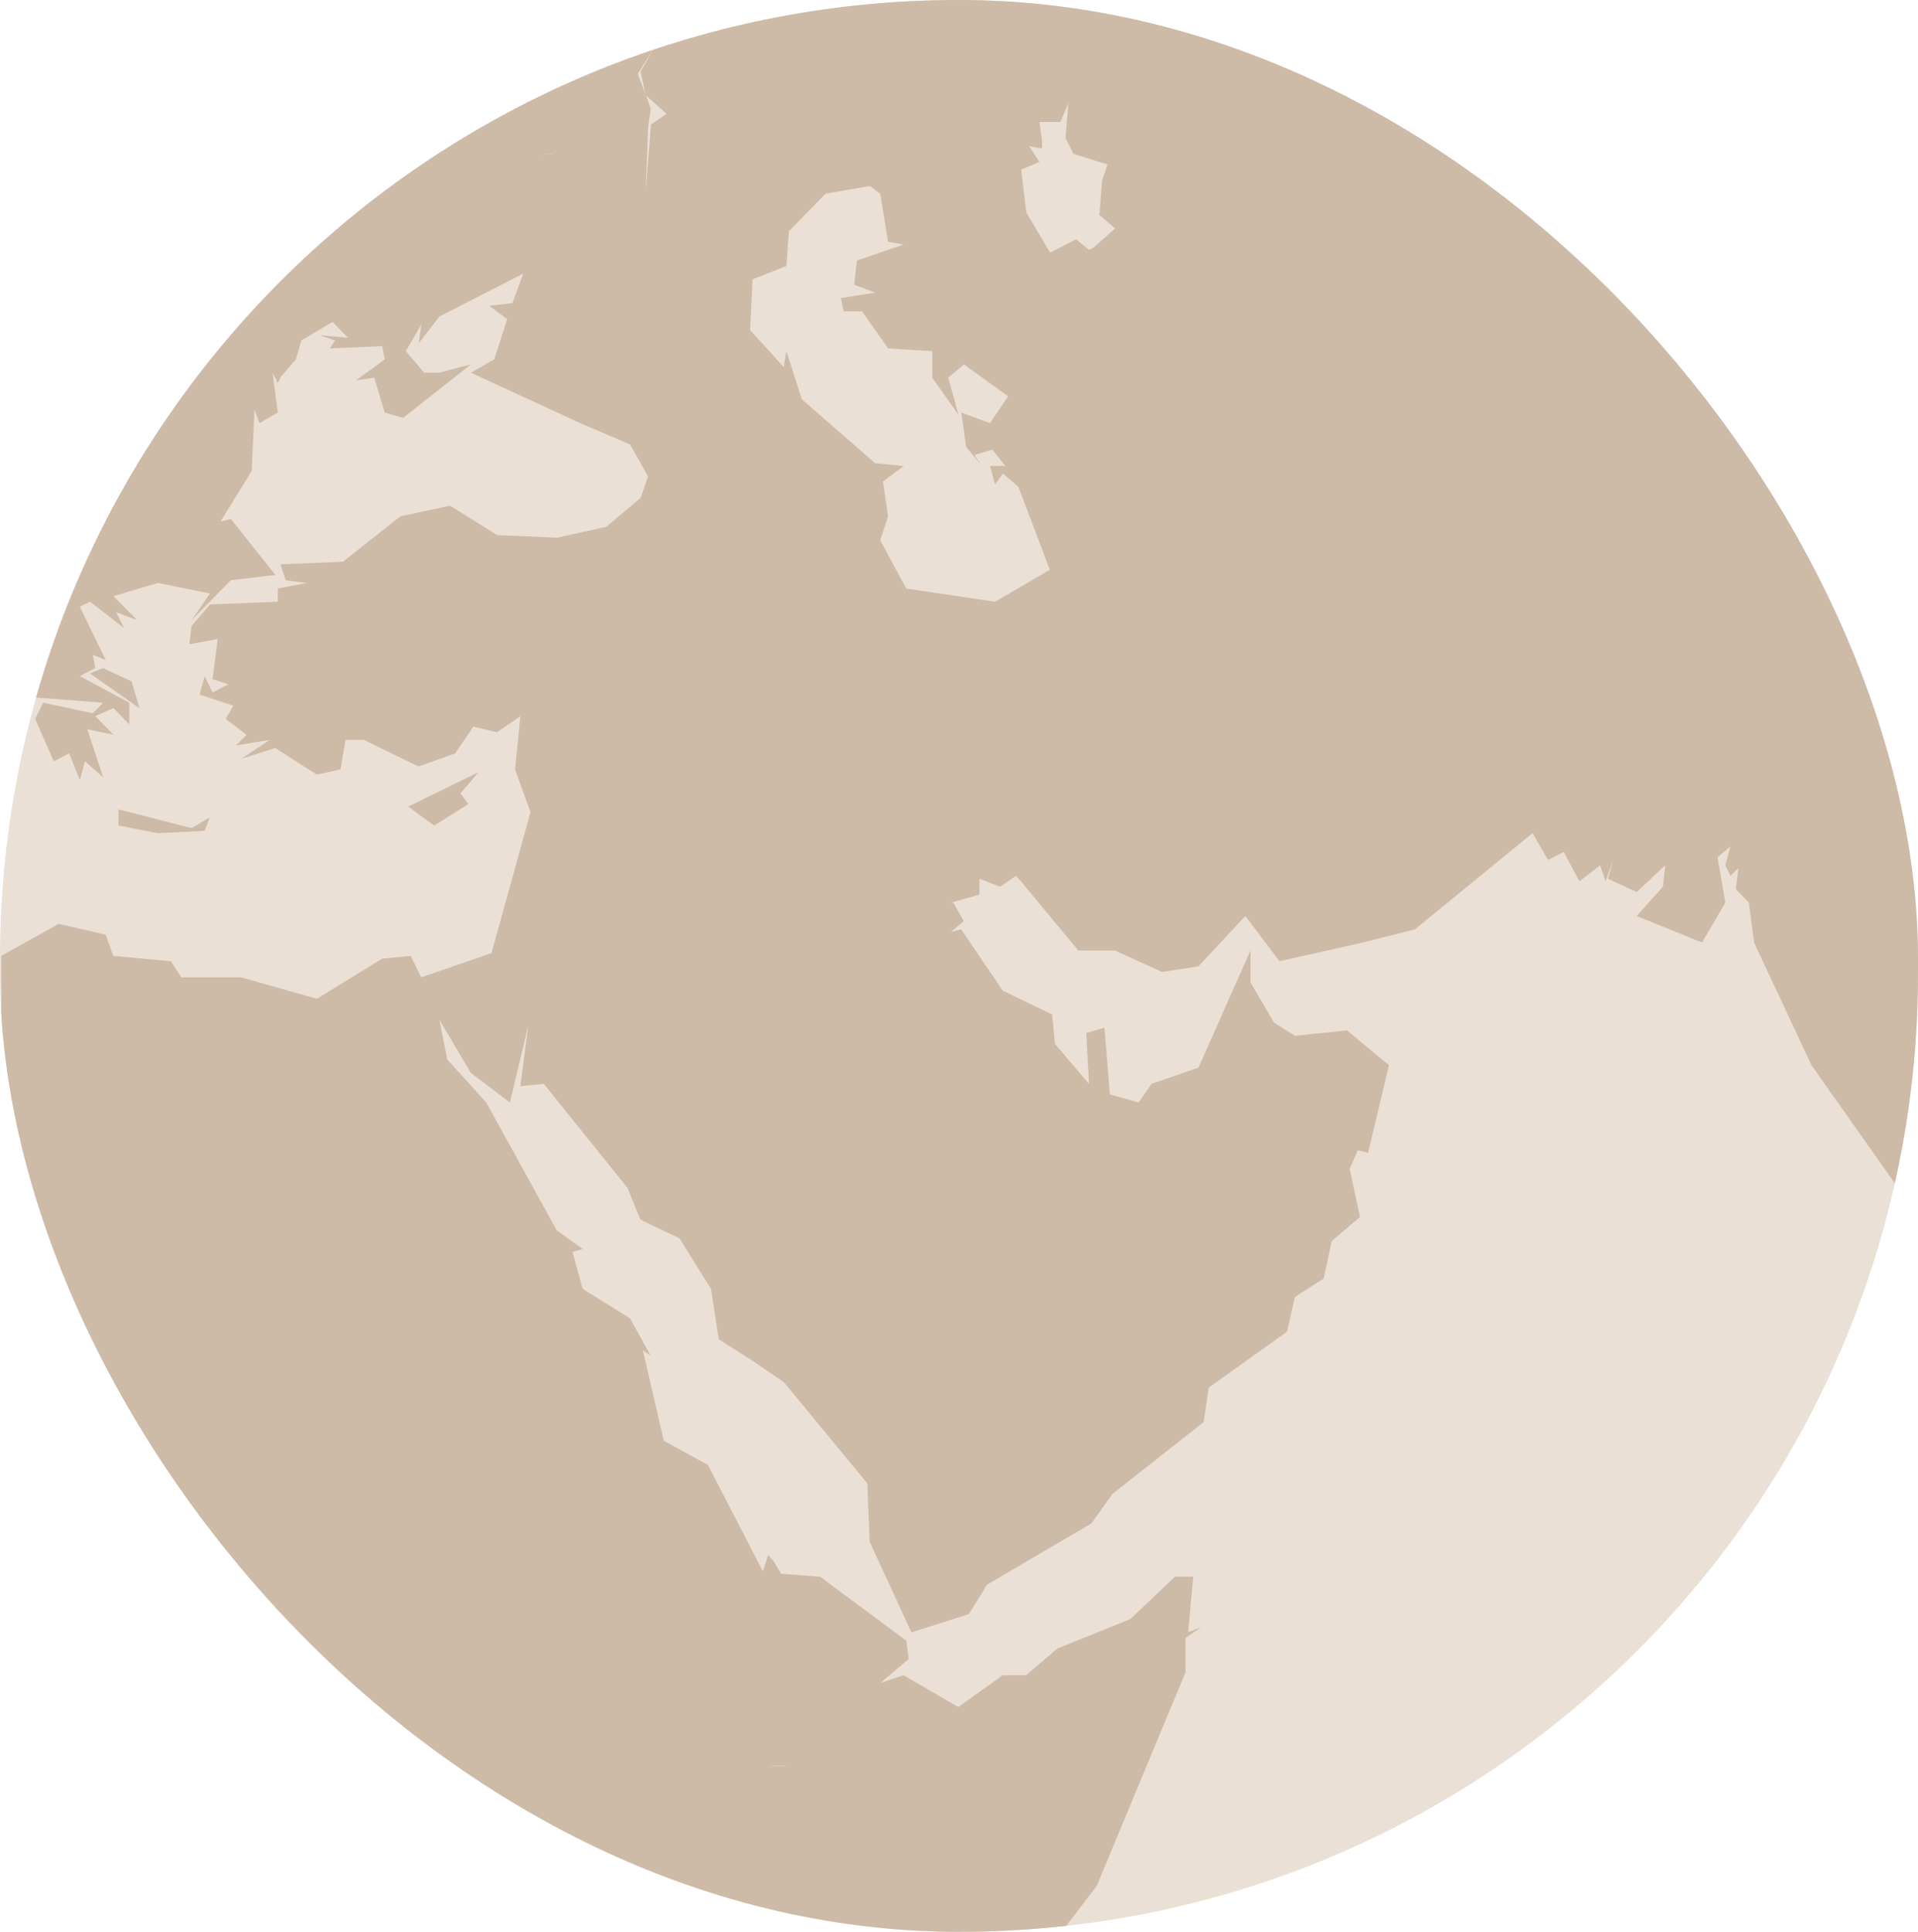 <svg width="141" height="142" viewBox="0 0 141 142" fill="none" xmlns="http://www.w3.org/2000/svg">
<g clip-path="url(#clip0_2621_7948)">
<rect width="187" height="204" fill="#EBE0D5"/>
<path d="M-0.845 -117.75L-9.301 -116.981L-10.64 -116.785H-9.1L-13.713 -115.594L-15.625 -115.413L-14.472 -115.594H-16.19L-14.092 -115.805L-12.757 -116.001L-12.355 -116.393L-13.716 -116.186L-12.76 -116.585L-15.632 -116.001H-16.015L-15.815 -115.805H-17.358L-17.935 -115.594H-16.607L-17.73 -115.213V-115.413L-18.117 -115.213H-18.508L-19.851 -115.028L-19.27 -115.213L-20.427 -115.028H-20.811L-22.354 -114.825H-23.493L-27.529 -114.052L-29.448 -113.852L-29.824 -113.634L-30.207 -113.453H-30.408L-30.207 -113.634L-36.155 -112.865L-36.914 -112.469L-36.1 -112.621L-35.955 -112.469H-36.914H-37.111L-38.458 -112.262L-36.732 -112.07H-38.655L-39.79 -111.881L-39.998 -111.674V-111.881L-41.535 -111.489L-41.125 -111.674L-42.282 -111.282L-41.709 -111.674L-45.924 -110.698L-46.702 -110.306H-47.661L-48.625 -110.124L-49.004 -109.932H-49.209L-50.161 -109.544L-49.376 -109.932H-49.581L-51.296 -109.333L-50.727 -109.725L-52.635 -109.148L-52.836 -108.963L-53.215 -108.752L-54.372 -108.364L-53.037 -108.963L-55.708 -108.175L-56.299 -107.961L-57.047 -107.584L-56.868 -107.761L-57.627 -107.584L-58.349 -107.34L-59.547 -106.781L-58.78 -107.195L-60.495 -106.404L-60.12 -106.611L-60.871 -106.404L-62.035 -106.004L-62.214 -105.808L-62.988 -105.612H-62.791L-63.17 -105.42L-64.133 -105.032L-63.959 -105.25H-64.133L-65.29 -104.64L-66.831 -103.852H-67.206L-67.589 -103.664L-67.794 -103.475L-68.929 -102.883H-69.323L-70.078 -102.48L-70.286 -102.306L-71.045 -101.899L-71.819 -101.511H-72.198L-72.782 -101.311L-74.706 -100.335L-75.252 -100.132L-77.953 -98.775L-78.507 -98.575L-80.438 -97.595L-80.84 -97.207L-82.347 -96.43L-82.927 -96.226L-83.716 -95.834L-84.088 -95.45L-86 -94.474L-86.39 -94.067L-87.543 -93.504L-87.919 -93.072L-88.507 -92.905L-89.641 -92.321L-90.021 -91.922L-90.795 -91.53L-91.174 -91.123L-92.331 -90.55L-92.714 -90.139L-93.082 -89.965L-96.17 -87.791L-99.228 -85.835L-106.512 -80.176L-106.59 -80.128L-106.891 -79.973L-107.092 -79.781L-107.471 -79.573L-107.847 -79.189L-108.234 -78.974L-108.431 -78.593L-108.487 -78.575L-108.807 -78.383H-108.695L-109.387 -77.806L-111.887 -75.642L-112.467 -75.265L-112.847 -75.05L-113.609 -74.285L-114.182 -73.893L-115.719 -72.332L-116.31 -71.933L-118.981 -69.181L-119.561 -68.8L-120.138 -68.201L-120.32 -68.005L-121.232 -67.048L-121.276 -67.033L-122.054 -66.249L-122.076 -66.193L-122.79 -65.483L-122.809 -65.476L-123.583 -64.666L-124.312 -63.915L-124.349 -63.9L-124.539 -63.686L-124.929 -63.312L-125.108 -62.92L-127.221 -60.761L-127.407 -60.576L-127.604 -60.18L-127.98 -59.777L-128.021 -59.751L-128.355 -59.599L-128.556 -59.207L-129.163 -58.605L-129.181 -58.568L-129.315 -58.408L-129.512 -58.02L-130.487 -57.04L-130.677 -56.648L-131.436 -55.864L-131.633 -55.48L-132.395 -54.692L-132.596 -54.322L-133.351 -53.516L-133.549 -53.131L-134.315 -52.34L-134.508 -51.955L-134.891 -51.556L-135.07 -51.178L-135.475 -50.779L-135.65 -50.387H-135.851L-136.026 -49.973L-136.428 -49.603L-136.614 -49.211L-136.986 -48.815L-137.384 -48.02L-137.771 -47.651L-137.942 -47.251L-138.344 -46.859L-138.526 -46.474L-138.905 -46.064L-139.307 -45.298L-139.683 -44.899L-139.91 -44.452L-140.062 -44.111L-140.125 -44.045L-141.599 -41.36L-141.022 -41.97L-141.785 -40.99L-142.19 -40.202L-142.365 -40.014L-142.949 -38.834L-142.744 -39.037L-143.533 -37.455L-144.106 -36.689L-144.478 -35.883L-144.664 -35.28L-144.857 -35.102L-145.24 -34.318L-145.441 -33.926L-147.532 -30.221L-148.905 -28.427V-28.043L-149.463 -27.462L-150.411 -25.901L-150.612 -25.317L-152.148 -22.762L-152.907 -20.813L-153.491 -20.014L-153.692 -19.23L-153.875 -18.849L-151.773 -21.985L-146.773 -30.224L-144.664 -33.154L-143.529 -33.749H-142.945L-141.785 -33.93L-140.825 -32.351L-140.449 -33.534L-140.066 -33.324L-139.493 -34.529L-140.066 -32.943H-139.687L-139.102 -33.749L-139.489 -33.534L-138.905 -34.13V-35.106L-138.344 -34.906L-138.905 -33.93L-138.065 -34.929L-137.384 -35.883L-136.428 -37.835L-136.811 -36.685L-136.573 -37.081L-136.026 -37.451L-135.81 -37.798L-135.475 -38.039L-135.275 -38.423L-134.319 -40.38L-133.742 -40.776L-135.275 -38.423L-133.742 -40.006L-132.786 -40.983L-132.399 -40.38L-133.742 -40.006L-135.479 -37.244L-136.993 -36.079L-134.705 -37.244L-132.206 -40.376L-133.746 -38.035L-132.403 -38.42L-130.859 -40.003H-129.907L-129.524 -37.654L-128.765 -38.416L-129.326 -37.443L-129.152 -36.264L-128.192 -37.044L-128.951 -36.852L-127.615 -39.023L-124.74 -40.372V-39.799L-123.981 -40.372L-124.353 -39.396L-122.813 -40.191L-123.586 -39.603L-123.014 -39.396L-123.404 -38.63L-122.437 -38.031L-121.481 -39.193L-121.864 -37.824L-119.565 -36.674L-120.893 -36.471L-120.521 -34.514L-121.481 -34.699L-120.893 -35.868L-122.813 -36.467L-124.353 -35.088L-124.937 -33.516L-122.437 -34.304L-122.615 -33.139L-122.057 -33.734L-120.324 -31.556L-119.948 -31.352L-118.988 -33.734L-119.744 -35.091L-118.788 -38.028L-117.076 -39.392L-117.27 -40.188L-115.533 -40.764L-116.109 -41.556L-115.533 -42.329L-115.354 -43.534L-115.157 -41.744L-113.985 -41.345L-112.65 -42.931V-44.884L-113.985 -46.264L-118.226 -46.844L-116.105 -47.029L-114.949 -47.843L-112.471 -46.46L-110.938 -46.844L-110.15 -47.029L-108.818 -39.603H-108.636L-105.935 -40.003L-104.975 -38.42L-102.885 -38.22L-102.308 -39.607L-101.921 -38.823L-102.103 -40.195L-101.724 -39.196L-101.345 -40.195L-100.005 -40.772L-99.232 -42.155L-100.392 -42.543L-99.042 -43.131L-98.848 -44.684L-101.147 -45.494L-102.103 -45.872L-100.965 -45.494L-100.764 -45.683L-100.396 -45.872L-100.191 -46.056L-99.805 -46.271L-99.607 -46.648L-99.235 -46.852L-99.046 -47.037L-98.648 -47.244L-98.469 -47.447L-98.101 -47.639L-97.892 -47.846L-97.513 -48.009L-97.305 -48.216L-96.929 -48.42L-97.892 -48.608L-95.776 -49.588H-96.352L-95.776 -49.958V-51.349H-95.017V-51.94L-94.82 -51.748L-94.641 -52.521L-94.258 -52.151L-93.867 -53.331L-94.061 -52.329L-92.722 -52.724L-92.145 -54.474L-91.568 -54.093L-90.981 -55.28L-90.423 -55.465L-90.981 -56.053H-89.645L-90.225 -56.633H-89.069L-88.109 -57.425L-88.511 -58.216L-87.923 -57.802L-86.003 -60.169H-85.233L-85.055 -60.749L-86.766 -60.565L-87.722 -59.588L-88.109 -60.173L-88.511 -59.377L-89.266 -59.766L-90.601 -58.982L-89.266 -60.169H-91.382L-90.025 -61.33L-91.568 -61.164L-89.467 -61.937L-89.645 -63.675H-88.883L-89.467 -63.105L-88.109 -63.494V-63.886L-86.394 -64.651L-86.197 -65.838V-64.651L-83.518 -65.838H-84.266L-83.317 -67.798L-82.179 -68.19V-68.789L-79.683 -70.945L-80.639 -71.319L-78.917 -74.27L-79.683 -74.647L-81.595 -73.294L-83.518 -73.079V-72.695L-85.628 -71.515L-88.879 -71.323L-90.795 -69.17L-95.013 -66.818L-97.513 -66.437L-98.469 -68.002L-99.805 -66.622L-104.607 -63.497H-105.556L-107.099 -62.517L-105.756 -63.675L-106.898 -63.497L-106.72 -63.889L-106.136 -64.655L-105.18 -65.25L-101.724 -68.582L-96.349 -71.127L-95.009 -74.07L-87.138 -81.308L-86.963 -82.887H-86.197L-82.35 -84.448L-81.595 -85.435L-82.559 -85.232L-80.442 -86.212L-77.172 -86.996L-75.256 -86.411L-74.505 -86.796L-73.921 -85.816L-72.965 -86.408L-73.541 -85.624L-72.965 -85.228L-71.242 -86.208V-86.792H-70.844L-69.501 -87.968L-68.75 -88.157L-71.242 -86.208L-72.202 -85.431L-70.844 -85.228L-71.622 -83.856L-69.501 -83.468L-65.871 -86.792L-66.057 -86.012L-68.929 -83.856L-67.206 -83.26L-65.867 -84.259L-67.79 -81.903L-65.488 -83.26L-65.863 -82.491L-67.4 -81.711L-65.086 -80.923L-62.032 -82.491L-61.827 -81.711L-60.867 -82.281L-60.116 -82.107L-58.773 -83.468L-58.572 -83.083L-57.419 -84.836L-60.696 -83.856L-60.291 -84.44H-63.951L-64.126 -85.036L-58.955 -86.204L-57.817 -86.988L-60.291 -87.184L-56.656 -88.357L-56.857 -87.591L-55.317 -89.133H-54.562H-54.536L-53.982 -88.945L-54.558 -88.567L-48.61 -90.313L-50.723 -91.5L-51.482 -90.901L-53.026 -91.093H-53.405L-55.901 -89.333L-55.697 -89.936H-57.036L-56.66 -89.54L-57.999 -89.329L-58.379 -90.309L-60.704 -90.106L-59.342 -90.897L-57.426 -90.705L-57.824 -91.093L-57.248 -90.901L-56.292 -91.5L-55.905 -92.291L-57.426 -91.892L-57.623 -91.5H-58.78L-56.664 -92.291L-57.426 -92.476L-56.865 -93.039L-55.507 -94.444L-53.792 -95.006L-52.631 -95.986L-50.157 -96.57L-49.96 -97.939L-50.92 -97.373L-51.296 -96.4L-51.493 -97.565L-53.598 -97.177H-54.368L-53.412 -97.565L-55.325 -97.177L-52.631 -97.939V-97.565L-49.577 -98.745L-49.001 -99.721L-46.121 -101.282H-45.165L-45.939 -100.494L-44.016 -100.894L-42.49 -101.87L-39.031 -102.854L-36.914 -103.445L-35.579 -104.61L-34.411 -104.237L-34.236 -104.411L-34.612 -105.006L-32.324 -105.224H-32.123L-31.368 -105.59L-29.824 -106.759L-29.623 -106.193H-29.448L-29.247 -106.382H-29.065L-27.715 -107.561L-26.744 -107.939L-25.791 -107.739L-25.036 -108.338L-26.372 -108.545L-20.814 -109.126L-17.738 -109.311H-17.183H-17.165H-16.983L-8.933 -110.287L-7.593 -110.106L-7.772 -109.913L-5.849 -110.106L-4.896 -109.703L-4.137 -110.106L-4.342 -109.703H-3.557L-2.218 -110.106L-0.507 -110.287L-0.295 -110.679L-0.101 -110.494L0.07 -110.287L1.815 -110.679L2.373 -110.886H2.391L4.113 -111.655H6.602L7.566 -112.047L4.694 -112.639L4.311 -113.038H4.288L1.815 -113.231L1.617 -113.608H1.774L1.227 -113.826H4.497L5.07 -113.427L9.865 -113.608L7.566 -114.026H8.697L7.941 -114.396L3.931 -114.799H3.905V-114.588L3.529 -114.799L2.183 -114.588H0.918V-114.621L1.811 -114.795L0.855 -115.187L1.409 -115.387H1.435L2.968 -115.187L4.493 -115.568L5.847 -115.387L8.693 -115.975L7.938 -116.16H7.365L4.876 -116.367H6.598L6.223 -116.759H3.146L2.179 -116.955L3.146 -117.147L0.468 -116.955L-0.105 -117.147H-1.824L-2.408 -116.955L-2.984 -117.147L-5.108 -116.955L-3.948 -117.147L-4.323 -117.343L-0.105 -117.532V-117.717H-0.845V-117.75ZM1.785 -113.634L2.785 -113.257L1.826 -113.634H1.785ZM-138.068 -34.929L-139.493 -32.939L-137.774 -35.28L-138.068 -34.929ZM-140.129 -44.045L-139.913 -44.452L-140.215 -43.974L-140.129 -44.045ZM-140.211 -43.974L-140.449 -43.716L-140.825 -42.946L-140.211 -43.974ZM-58.338 -107.34L-57.813 -107.584L-58.568 -107.28L-58.647 -107.232L-58.338 -107.34ZM0.081 -116.004L0.289 -115.808L-0.09 -115.598V-115.808L0.081 -116.004ZM15.627 -113.852L16.791 -113.453H15.248L14.868 -113.257L13.715 -113.453L13.916 -113.257L12.96 -113.453L11.609 -113.257L13.51 -112.469H13.533L15.631 -112.07L16.97 -111.881L16.795 -112.661L17.171 -111.282L21.006 -109.54L23.881 -107.953L26.765 -107.369L28.104 -106.604H28.472L28.68 -106.397H29.837L29.636 -107.188L30.782 -106.977L32.118 -105.997L31.757 -105.605L33.096 -105.413L36.544 -103.652L38.471 -103.464L37.876 -102.676H37.675L37.11 -101.885L38.847 -100.509L41.719 -99.141L42.098 -97.192L40.941 -97.791V-96.796L41.719 -96.415L44.386 -95.816L42.671 -95.624L43.43 -96.001L41.719 -96.212L43.43 -93.49L44.01 -93.653L45.16 -93.053H45.346H45.55H47.273H47.459L48.05 -92.306L49.386 -92.092L48.806 -91.108L50.145 -89.951L49.189 -89.555L53.21 -88.368L50.338 -87.195L49.564 -87.78L49.003 -87.395L48.426 -87.979L47.087 -87.602L47.641 -86.415L46.499 -85.631L49.561 -84.451L49.758 -83.094L48.839 -82.443L48.221 -82.698L48.14 -81.929L45.104 -79.769L43.806 -80.934L42.091 -80.746L42.85 -81.134L42.091 -81.526L39.413 -80.746L40.171 -78.786L39.003 -79.355L38.259 -78.194L37.493 -79.181L36.329 -78.586L38.066 -77.007L39.796 -76.415L39.591 -75.849L39.409 -75.435H40.93L40.168 -75.261L40.93 -73.482L40.168 -73.889L39.595 -72.706L40.168 -72.329L40.365 -72.913L40.752 -68.985L42.087 -68.201L41.131 -68.005L44.2 -67.218L42.47 -63.893L45.342 -62.144L48.21 -62.292L47.459 -61.33L45.937 -61.164L44.382 -60.949V-60.169L45.55 -59.766L44.382 -58.982L48.05 -58.608L46.127 -57.802L41.511 -60.169L43.248 -58.982L43.806 -56.844L46.499 -55.849L47.641 -54.677L49.382 -52.913L50.517 -54.307L52.444 -54.474L54.177 -53.693L54.932 -52.325L56.472 -52.517L54.758 -52.148L51.674 -54.089L50.915 -52.721L53.389 -50.764L54.936 -46.264L51.674 -45.491L53.009 -47.443L50.915 -51.541L49.185 -51.94L46.882 -54.093L44.959 -55.668L43.047 -56.256L40.755 -58.982L39.595 -58.797L38.259 -58.005L40.543 -55.069V-53.331L42.846 -51.164L43.806 -50.372L44.766 -50.96L46.882 -50.169L47.838 -48.009L43.806 -48.804L44.379 -49.004L38.84 -48.42V-47.443L40.934 -46.267L40.171 -45.494V-45.461L40.547 -44.684L38.843 -45.683L38.263 -44.104L36.537 -43.312V-42.155L34.997 -41.752L34.424 -43.312L34.997 -43.912L34.424 -43.708L34.041 -41.545L33.464 -42.155L30.976 -39.4L31.92 -38.823L30.592 -38.42L31.173 -36.641L29.629 -35.872L27.907 -37.044L29.246 -38.612L28.673 -39.193L24.637 -39.799L26.173 -39.026L28.673 -33.142L25.994 -34.115L24.834 -32.34L24.25 -31.171L24.451 -30.776L24.637 -30.213L24.834 -29.803L25.797 -28.42H25.217L23.115 -28.627L22.728 -28.032L23.115 -28.841L21.002 -29.215L20.798 -28.032L23.115 -27.255L22.728 -25.679L18.878 -27.055L17.543 -29.215L17.922 -30.583L15.441 -31.352L16.207 -31.955L13.715 -33.52L22.728 -32.166L23.498 -33.312L23.305 -33.738L23.115 -34.311L22.922 -34.707L22.159 -37.048L21.586 -37.658L16.006 -39.4L14.291 -39.196L13.919 -38.22L14.098 -39.607L12.755 -39.4L12.376 -40.195H13.533L12.376 -40.772L11.613 -39.607L10.456 -40.376L9.879 -39.607L8.912 -40.376L8.544 -40.979L10.263 -40.768L11.051 -41.748L8.745 -42.717L7.785 -41.349L8.343 -42.935L7.395 -43.127L7.008 -41.563L6.427 -41.156V-42.717L5.304 -40.372L5.68 -42.536L4.523 -42.713L3.555 -40.188V-39.999L3.384 -40.188H2.997L2.596 -39.999H1.844L2.213 -39.392L1.253 -39.999L-0.075 -38.216H-0.269L-0.075 -38.63V-39.396L-0.451 -38.63V-39.603L-1.228 -39.026L-0.656 -38.031L-1.991 -38.63L-2.568 -36.678L-3.914 -36.264L-2.374 -36.075L-4.111 -35.875V-34.522L-4.487 -35.702L-5.454 -35.099L-4.673 -34.71H-5.823L-4.87 -33.923L-6.593 -33.15L-5.454 -32.747L-7.746 -32.347L-7.162 -31.966L-8.501 -30.384L-7.162 -30.594L-9.089 -30.221L-8.501 -29.407L-9.089 -29.825L-10.045 -27.876L-8.906 -28.043L-11.202 -27.066L-10.045 -27.266L-11.202 -26.667L-10.629 -25.901L-11.581 -25.691L-11.778 -26.486L-14.081 -24.137L-12.92 -23.738L-11.377 -25.106L-12.165 -23.338L-13.701 -23.157L-13.876 -23.949L-15.424 -23.534L-15.614 -21.985L-16.584 -22.562L-15.796 -21.582L-17.712 -22.562L-16.38 -21.582L-18.865 -21.782L-17.913 -20.21L-18.485 -21.009L-18.861 -20.406L-19.624 -20.813L-19.244 -20.21L-20.781 -21.009V-20.01L-21.365 -19.226L-20.204 -18.638L-21.54 -18.845L-20.591 -18.453L-21.369 -17.854H-21.744L-20.97 -17.27L-21.93 -17.077L-21.54 -16.293L-20.784 -16.689L-21.93 -15.901L-21.744 -15.128L-20.97 -15.901L-21.744 -14.544L-19.055 -15.901L-22.328 -13.553L-21.93 -12.762L-20.405 -13.361L-21.744 -12.192L-20.591 -11.989L-21.168 -11.389L-22.127 -12.192L-22.328 -10.813L-20.591 -8.849L-18.672 -9.052L-16.175 -11.597L-14.836 -11.212L-14.081 -13.549L-13.876 -9.241H-13.121L-13.504 -7.854L-12.742 -9.052L-13.303 -7.288L-11.778 -3.949L-12.742 -3.179L-12.34 -0.424L-10.041 -0.236L-8.903 -2.577L-6.987 -2.185L-5.451 -6.097L-5.629 -9.052L-4.867 -8.849L-6.031 -9.437L-3.914 -9.814L-3.706 -11.016L-3.327 -9.814L-1.991 -11.216L-2.951 -11.6L-1.418 -12.384L-2.951 -14.921L-4.29 -15.128L-3.327 -21.578L-2.568 -20.809L-0.072 -22.965L0.888 -23.738L2.049 -25.491L1.469 -27.876L2.216 -27.462L2.049 -29.015L3.001 -28.427L3.18 -29.407H5.479L6.833 -27.266L1.465 -21.009L2.417 -17.273L2.045 -14.925L3.756 -13.742L4.526 -14.341L4.34 -12.765L12.595 -15.905L12.77 -14.714L15.46 -13.952L12.19 -13.187L12.011 -11.996L8.555 -12.584L5.308 -11.02L5.88 -8.668H7.212L7.015 -5.535L5.88 -4.736L4.143 -6.889L2.596 -6.323L1.465 -3.39L1.759 -0.861L0.885 0.951L-0.075 1.329V2.098H0.684L-0.075 2.497L-1.232 3.47L-0.272 2.094L-2.196 3.089L-3.71 1.502L-9.468 3.67L-9.654 4.842L-12.336 2.298L-16.172 3.462L-15.61 2.087L-17.332 2.298L-18.288 0.53L-17.704 -1.826L-15.033 -3.775L-16.376 -4.748L-15.033 -7.503L-18.668 -6.12L-20.401 0.526L-19.624 0.334L-19.244 1.495L-20.003 1.92L-18.091 4.435L-20.003 3.078L-20.587 4.635L-21.365 3.455L-22.883 3.662L-22.507 4.835L-25.207 3.869L-26.342 4.635L-25.765 6.218L-26.915 6.987L-27.503 4.835L-29.422 7.567L-28.459 8.562H-30.758L-29.422 9.335L-34.385 9.916L-34.79 11.891L-35.553 12.268L-38.626 13.843L-41.683 11.894V15.215L-44.183 15.03L-44.559 13.662L-48.018 14.054L-47.062 15.03L-48.018 14.639V16.199L-44.559 18.152L-44.183 21.295L-43.019 22.061L-43.792 23.84L-43.603 24.442L-46.289 30.493L-57.017 27.386L-57.977 25.992L-61.812 27.168L-61.053 29.731L-63.549 35.988L-66.232 39.513L-65.071 39.313L-66.031 40.681L-64.896 41.073H-65.272L-66.812 44.997L-62.195 45.578L-60.473 50.293L-57.222 48.925L-52.23 50.082L-50.131 48.126L-48.398 48.333L-47.431 46.173L-46.292 45.585L-45.541 45.385L-45.917 44.631V44.605L-46.478 44.036L-45.894 42.075L-45.336 41.672L-42.465 38.714L-37.264 37.172V34.254L-36.129 33.056L-34.385 32.456L-30.181 34.805L-24.047 31.299L-21.168 33.056L-19.828 37.952L-10.041 45.999L-8.903 49.502L-10.432 52.053L-9.468 52.434L-8.133 49.705L-6.593 49.106L-8.133 46.757L-7.162 44.805L-5.079 45.208L-3.918 46.757L-3.535 45.785L-9.29 41.484L-8.709 40.104L-11.778 39.709L-13.876 34.805L-16.38 32.667L-16.584 29.136L-13.698 28.152L-13.121 31.299L-11.581 29.742L-8.906 35.223L-6.991 35.785L-5.079 37.56L-6.593 36.972L-2.757 38.551L-1.039 40.689L-1.794 45.005L-0.075 47.153L1.643 49.498L2.592 49.102L1.643 49.919L2.592 51.269L7.588 51.654L6.829 52.431L3.172 51.654L2.588 52.845L3.954 55.962L5.088 55.378L5.869 57.331L6.245 55.959L7.584 57.142L6.42 53.606L8.339 54.006L7 52.638L8.339 52.05L9.504 53.248V51.654L5.866 49.701L7 49.102L6.822 48.126L7.781 48.529L5.866 44.598L6.617 44.224L9.117 46.169L8.54 45.001L10.077 45.581L8.336 43.821L11.609 42.848L15.441 43.625L14.094 45.581L16.966 42.649L20.243 42.26L16.966 38.144L16.207 38.34L18.502 34.62L18.707 30.108L19.079 31.103L20.422 30.323L20.039 27.394L20.344 27.993L20.236 28.152L20.351 28.03L20.418 28.152L20.653 27.693L21.75 26.417L22.152 25.03L24.447 23.658L25.582 24.831L23.491 24.635L24.633 25.03L24.25 25.611L28.096 25.437L28.286 26.417L26.173 27.959L27.509 27.763L28.29 30.326L29.633 30.718L34.625 26.78L32.311 27.394H31.176L29.834 25.807L30.979 23.851L30.778 25.234L32.311 23.259L38.468 20.112L37.672 22.286L35.964 22.479L37.288 23.459L36.332 26.417L34.621 27.397L42.667 31.107L46.321 32.671L47.645 35.023L47.091 36.602L44.769 38.559L44.594 38.721L40.938 39.527L36.541 39.328L33.092 37.175L29.428 37.956L25.217 41.288L20.623 41.484L21.002 42.656L22.539 42.856L20.426 43.259V44.232L15.441 44.431L14.094 45.999L13.916 47.356L16.003 46.972L15.627 49.923L16.791 50.3L15.627 50.899L15.047 49.705L14.675 51.055L17.163 51.876L16.587 52.845L18.123 54.01L17.357 54.794L19.838 54.387L17.732 55.777L20.236 54.986L23.297 56.942L25.027 56.554L25.407 54.387H26.75L30.767 56.34L33.457 55.382L34.792 53.41L36.529 53.825L38.256 52.645L37.865 56.554L39 59.701L36.132 70.064L30.968 71.842L30.194 70.267L28.093 70.47L23.297 73.418L17.732 71.842H13.324L12.569 70.659L8.328 70.267L7.77 68.703L4.314 67.911L0.096 70.263V74.39H-0.098L-2.78 76.136L-5.655 73.984L-11.023 72.423L-12.362 69.279L-16.782 67.541H-19.479L-24.449 63.995L-24.839 62.811L-21.77 59.871L-23.109 56.931L-21.566 54.217L-23.109 55.189L-24.449 53.026L-29.065 54.002L-32.506 52.837L-35.196 53.814L-38.458 52.423H-45.169L-48.044 53.998L-50.161 53.814L-52.836 55.189L-54.953 54.594V53.603L-58.97 53.24L-60.131 50.674H-61.273L-64.539 55.37L-71.246 57.907L-73.355 60.862L-73.924 64.978L-74.133 65.174L-75.848 66.728L-79.478 68.699L-82.938 68.51L-85.635 71.632L-87.726 72.212L-89.846 76.136L-92.725 77.697L-92.149 77.508L-96.561 82.397L-97.312 84.953L-96.743 84.35L-95.779 87.682L-97.13 89.657L-96.743 94.745L-99.053 100.03L-101.731 101.606L-99.808 105.126L-100.013 106.495L-97.703 107.079H-99.611L-100.4 106.106L-100.973 108.458L-99.611 109.039L-100.973 108.85L-99.239 109.827L-100.195 110.222L-99.049 111.025L-99.239 111.606L-96.739 111.983H-98.272L-97.126 112.759L-98.473 113.148L-97.896 114.32L-97.126 114.117L-97.517 114.716H-96.557L-96.177 117.279L-95.214 118.451L-94.057 119.427L-94.637 119.989L-93.681 120.796L-93.477 123.144L-92.718 123.347H-93.864L-91.94 125.877L-92.141 126.853L-88.879 129.612L-82.748 137.06L-79.467 139.401L-75.837 138.813L-70.078 139.59L-64.528 142.523L-58.777 141.55L-54.941 140.773L-47.836 140.984L-49.198 141.358L-46.114 141.957L-44.399 143.706L-43.435 143.314L-44.399 143.917L-43.034 144.486L-43.993 144.29L-43.435 144.886L-42.654 144.682L-43.621 145.452L-41.698 148.003L-39.608 148.214V147.615L-39.206 148.214L-39.403 147.408L-38.826 148.214L-38.644 147.408L-37.87 148.214L-34.991 148.403L-35.188 147.238L-34.228 148.606L-33.455 148.003L-32.316 150.163L-30.773 149.963L-30.576 150.766H-31.36L-30.021 152.715L-31.933 157.434L-30.974 157.807V159.383L-32.115 158.98L-30.017 160.145L-31.539 160.359L-31.933 159.383L-32.692 162.101L-33.856 161.724L-31.163 166.243L-24.835 171.727L-23.489 174.845L-21.953 175.629L-23.106 175.821L-19.65 181.121L-20.807 182.496L-19.65 184.634L-18.117 186.794L-18.694 189.338L-21.953 191.487L-23.865 195.991L-23.489 200.107L-15.443 208.336L-13.72 214.198L-7.385 219.519L-4.688 221.468L-4.312 222.437L-5.473 222.822L-4.134 224.386L-3.163 224.22L-0.098 225L6.23 224.009H11.985L17.535 223.036L25.578 219.697L28.089 217.918L29.238 217.156L32.497 215.577L34.61 211.886L34.212 212.245L33.453 211.886L42.08 207.955L42.656 204.815L40.748 202.478L40.926 200.895L41.503 201.102L45.718 198.757L47.451 196.598L56.089 192.286L56.662 191.916L59.355 188.554L58.578 185.052L59.136 184.442L58.764 181.701L59.716 180.148L57.998 179.73L57.22 179.372L56.268 175.832L56.844 174.671L56.086 174.856L57.22 172.903L55.133 171.113L56.469 167.593L58.768 163.502L59.355 162.526L61.632 160.747L61.052 160.148L62.603 159.753L68.916 151.738L75.433 145.448L80.63 138.614L87.147 122.941V121.376V120.4L88.297 119.616L87.345 119.982L87.72 115.895H86.385L83.096 119.013L77.74 121.176L75.433 123.14H73.718L70.448 125.481L66.423 123.14L64.708 123.721L66.803 121.942L66.624 120.6L60.289 115.899L57.417 115.681L56.841 114.712L56.465 114.316L56.086 115.511L52.042 107.685L48.794 105.899L47.262 99.257L47.831 99.645L46.309 96.901L42.839 94.742L42.08 92.023L42.839 91.809L40.926 90.441L35.748 81.04L32.88 77.882L32.3 74.953L34.614 78.865L37.489 81.04L38.836 75.367L38.256 79.842L39.978 79.671L46.12 87.305L47.083 89.653L49.955 91.025L52.265 94.742L52.842 98.451L55.316 100.023L57.626 101.598L63.756 109.032L63.938 113.344L67.004 119.989L71.226 118.647L72.565 116.48L80.236 111.979L81.772 109.819L88.483 104.535L88.859 101.998L94.617 97.885L95.194 95.33L97.307 93.98L97.906 91.217L99.978 89.457L99.219 85.925L99.814 84.553L100.573 84.742L102.109 78.299L99.025 75.744L95.194 76.14L93.661 75.167L91.928 72.216V69.868L88.107 78.477L84.655 79.675L83.703 81.043L81.59 80.444L81.192 75.544L79.856 75.936L80.057 79.679L77.55 76.728L77.345 74.568L73.718 72.822L70.653 68.311L69.887 68.518L70.846 67.708L70.088 66.358H69.887L72 65.759V64.594L73.517 65.182L74.674 64.387L75.05 64.782L79.276 69.871H81.962L85.429 71.447L88.103 71.032L91.552 67.331L94.059 70.655L100.19 69.283L104.018 68.311L112.667 61.24L113.801 63.215L114.954 62.626L116.111 64.782L117.629 63.61L118.031 64.782L118.589 63.215L118.209 64.594L120.322 65.57L122.417 63.606L122.253 65.178L120.322 67.331L125.121 69.283L126.836 66.354L126.263 63.018L127.212 62.216L126.836 63.606L127.212 64.383L127.792 63.799L127.61 65.359L128.566 66.354L128.949 69.283L133.171 78.299L140.087 88.1L141.221 90.444L142.177 92.785L144.093 93.569L144.845 92.031V90.056L146.199 87.896H145.622L145.801 86.158V86.132H145.838V85.156L146.794 84.18L145.838 80.844V77.893V75.548L144.286 71.45L144.093 69.498L145.068 68.314V66.362L146.403 64.006L146.005 62.822L147.356 56.554L147.56 52.434L148.512 48.928V45.781L147.754 44.428L148.319 42.26L148.137 40.489L148.892 41.868V39.916L149.673 40.489L149.271 39.317L149.844 39.916L149.673 38.547L150.227 38.71L149.673 37.168L150.633 38.148L150.052 35.596L150.811 36.965V36.181L150.052 35.012L150.811 33.644L154.658 38.148L154.453 36.591L154.836 37.945L155.614 37.164L156.388 38.144L155.986 39.113L156.942 39.513L156.566 37.941L158.478 41.661L159.635 46.373V45.001L159.81 46.373V45.378L160.39 45.774L160.208 44.42L160.77 44.794L160.394 43.248L160.77 41.661L160.208 41.073L160.77 41.273V39.697L160.208 38.141L161.365 39.697L161.544 38.921L162.898 43.052L164.055 45.774L163.854 44.594L165.003 46.554L165.386 49.302L165.766 49.098L165.967 52.427L166.521 54.002L166.342 52.837L166.521 53.814L167.101 58.895L167.298 57.907L168.634 59.69L168.816 59.871L169.605 64.775L170.349 67.124H171.327L171.521 65.356L171.123 63.211L170.747 58.895L170.568 57.541L169.415 56.547L168.816 57.911L167.856 54.598L167.481 53.403L167.298 54.786L166.9 52.874L166.915 52.837L166.722 52.042L166.141 46.166L165.963 45.774V45.378L165.762 44.997L165.182 43.248L165.565 41.073L166.138 43.422L166.513 41.658L167.295 41.469L168.247 43.814L168.046 42.253L168.429 43.814V42.841L169.188 42.438L169.783 45.984L169.984 45.193L169.783 42.061L169.408 41.07H169.783L169.408 40.289V40.104H169.601V39.923L169.408 39.709L169.601 39.324H169.408V38.718L169.207 38.155L169.408 37.756L169.021 32.294L168.262 28.758V28.152L166.35 22.886L165.576 21.698L164.81 22.072L162.678 19.749L161.73 16.994L161.547 14.827L160.971 13.858L161.168 13.459L160.77 13.089V11.909L160.394 9.934V8.581L160.018 7.793H160.591L160.208 6.236L160.39 6.425L161.164 8.178L161.726 9.357V8.795L160.591 5.833L160.77 6.236L160.394 3.474L160.018 2.704V1.939L159.814 1.151V0.545L159.055 -1.02L159.635 -0.239L159.252 -1.231H159.449L158.292 -2.976L159.252 -2.78L158.861 -3.183L158.478 -4.733L158.679 -4.363L158.103 -5.713H158.478L157.905 -7.861L157.347 -8.856H157.15L156.767 -10.624L156.391 -11.397H156.57L155.618 -13.368H155.435L155.037 -14.929L154.662 -15.531L154.457 -16.086L154.081 -16.693V-17.277L153.505 -18.257H153.698L152.746 -19.625L152.151 -20.813L151.767 -21.19V-21.582V-21.782L149.658 -25.494H149.476L148.702 -27.466L148.326 -27.88L147.746 -28.856H147.568L147.188 -29.829L146.775 -30.598L147.188 -29.622L146.228 -31.367V-30.994H146.213V-31.367L146.016 -30.994L146.775 -29.019L144.681 -33.157H143.922L143.524 -34.718H142.765L140.276 -37.059L140.098 -36.867V-36.844V-36.275L139.503 -36.863L137.985 -39.407L137.39 -40.202L137.01 -40.383L136.809 -41.164L136.05 -42.159L134.7 -44.522V-45.08L133.565 -46.271L133.763 -44.104L134.7 -42.543L134.737 -42.51L135.675 -40.776L133.938 -42.159V-40.986L132.602 -42.159L132.033 -44.108L130.095 -47.04L128.186 -49.596L127.223 -51.171L128.186 -50.772L130.694 -47.643L130.31 -48.616L132.033 -46.271L128.581 -51.752L127.807 -53.897L129.555 -51.944L129.738 -52.329L130.314 -51.352L131.278 -50.173L130.898 -50.964L131.46 -50.173L130.898 -51.352L130.697 -52.155L132.23 -50.964H132.037L132.807 -49.795L133.19 -49.596L132.606 -50.176L133.569 -49.403L133.19 -49.965L135.478 -47.247L136.054 -46.855L136.236 -46.275H136.634L135.28 -48.017L135.678 -47.647L134.905 -48.619L135.106 -48.431L134.525 -49.207L134.328 -49.599L133.573 -50.775L133.376 -51.175L131.46 -53.512L129.745 -54.88L127.814 -56.064L127.439 -55.679L126.475 -56.645L122.848 -61.175L121.115 -62.528L119.385 -64.503L118.611 -65.076L118.429 -65.48L116.513 -67.225L116.692 -68.013L113.247 -71.534L105.182 -78.201L98.862 -82.71H98.847L98.806 -82.728L97.712 -83.486L95.599 -84.462L94.063 -85.058L90.239 -87.406L88.885 -87.21L88.706 -87.617L87.925 -88.179L87.549 -87.406L87.371 -87.21L88.323 -86.23L89.082 -86.038L90.998 -84.466L89.082 -85.454L90.998 -84.085L89.082 -84.862L90.042 -83.693L89.666 -83.493L84.082 -87.41L80.079 -89.573L74.499 -92.51L71.248 -95.039L71.453 -95.254L70.478 -95.646L68.566 -97.41L67.03 -97.809L65.121 -99.758L66.654 -98.782L67.03 -98.956L62.249 -101.711L61.87 -101.519L62.83 -100.931L62.034 -101.127L56.294 -102.894L52.068 -104.651L51.692 -104.843L52.864 -104.651H53.82L53.225 -105.043L54.199 -104.843L49.977 -106.019L48.82 -106.419H47.477L45.744 -107.003L45.361 -107.391L46.901 -106.796H49.579L52.466 -105.827L56.874 -104.655L60.702 -103.49L62.83 -102.495L65.88 -101.526L68.945 -100.746L74.708 -99.766L69.727 -101.914L68.748 -102.118L66.457 -103.297H65.88L65.698 -103.49H65.319H64.924V-103.678L61.081 -105.265L58.987 -105.439L57.25 -106.234L56.495 -106.027L54.955 -106.426L56.495 -105.635L51.116 -106.803L49.977 -107.218V-107.399L47.105 -107.983L48.069 -108.198L46.339 -108.386L43.27 -109.573L42.686 -109.962L41.734 -110.154L36.351 -111.138L30.797 -112.099L28.487 -112.691H27.527V-111.703H27.732L28.119 -111.311L30.031 -110.934H29.655L31.002 -110.542L25.611 -111.911H24.86H23.521L22.948 -111.311L21.78 -111.522L22.565 -112.099L20.266 -112.499H20.247L19.492 -113.094L17.569 -113.663H16.992V-113.882H15.627V-113.852ZM-40.75 -106.212H-39.987L-43.435 -103.848L-43.621 -103.66L-44.574 -103.279L-44.198 -103.848H-44.399L-44.57 -104.056L-45.931 -103.279L-46.114 -102.687L-47.851 -103.076L-45.931 -104.056H-46.895L-46.687 -104.263L-46.11 -104.828L-45.53 -104.436L-44.946 -105.246L-43.231 -105.808L-43.618 -105.028L-42.651 -105.416L-43.99 -104.632L-41.895 -105.416L-40.75 -106.212ZM-30.014 -103.66L-30.769 -103.279H-33.652L-34.805 -102.099L-34.228 -101.7V-101.507L-34.422 -99.152L-31.729 -99.547L-31.171 -100.128L-30.218 -100.331L-28.678 -100.524L-26.934 -101.703H-28.678L-30.014 -103.66ZM39.803 -103.66L40.372 -103.279L39.803 -103.471V-103.66ZM43.411 -102.166L45.346 -101.892L47.459 -100.723L45.346 -101.696H44.766L43.411 -102.166ZM-41.899 -101.504L-44.972 -100.124H-46.303L-48.8 -97.961L-48.61 -96.593L-50.909 -96.008L-52.639 -94.266L-51.106 -94.462L-51.672 -94.847L-49.945 -95.025L-50.905 -94.632L-50.518 -94.052L-51.478 -93.653H-50.719H-50.336L-46.303 -95.435H-41.717L-39.801 -95.82L-39.395 -96.585L-43.231 -96.796L-38.841 -97.388L-38.443 -97.58L-40.177 -97.388L-39.224 -97.787L-39.801 -97.954L-39.02 -98.368L-38.64 -97.954L-37.1 -98.368L-36.925 -99.344L-35.393 -98.933L-34.422 -100.908L-35.393 -101.496L-36.527 -100.908L-36.721 -101.297L-38.644 -99.928L-37.301 -101.5H-38.644L-41.136 -99.74L-43.636 -98.763L-39.987 -101.5H-40.181H-41.899V-101.504ZM42.474 -97.961L46.127 -96.988H45.941L42.474 -97.961ZM33.267 -96.803L34.424 -94.851L35.559 -95.442L35.175 -96.219L33.267 -96.803ZM35.179 -94.636V-92.894L36.916 -92.683L36.518 -92.495L35.938 -91.911L38.267 -91.311L39.777 -91.911L39.007 -92.68L37.292 -94.052L35.76 -93.49L37.11 -94.052L35.179 -94.636ZM40.938 -94.466L40.35 -93.66L42.474 -92.898H42.653L41.693 -94.27L40.938 -94.466ZM-43.234 -94.266L-47.077 -93.057L-48.23 -92.68L-48.614 -92.306H-48.033L-48.23 -91.704L-45.931 -91.308L-44.399 -92.306L-43.234 -91.515L-41.721 -92.891H-43.234H-43.435L-43.811 -93.057H-44.198L-42.483 -94.056L-43.234 -94.266ZM-59.911 -93.871L-60.867 -92.894L-61.652 -91.914V-92.683H-61.455L-59.911 -93.871ZM-63.75 -93.061L-64.13 -92.499L-65.666 -90.542V-91.522L-64.331 -92.499L-63.75 -93.061ZM-69.315 -92.099H-68.542L-69.494 -91.914L-69.684 -91.848L-69.315 -92.099ZM-75.078 -90.919H-74.497H-73.534L-73.716 -90.332L-74.494 -90.724L-76.026 -90.332L-75.249 -90.724L-75.078 -90.919ZM-34.805 -90.919L-37.1 -90.539L-37.476 -89.747L-41.523 -89.352L-43.439 -88.371L-42.68 -87.78L-44.198 -87.395L-44.786 -85.442H-43.811L-45.355 -84.455L-44.786 -83.871H-44.198L-44.008 -84.074L-43.435 -83.871L-43.234 -84.074H-42.483L-41.523 -84.851L-41.899 -87.003L-40.564 -87.983H-41.133L-39.395 -88.375L-39.604 -88.967L-39.016 -88.59L-38.257 -89.152L-38.837 -88.172L-37.681 -88.967L-37.294 -88.771V-89.751H-35.955L-34.805 -90.919ZM-48.435 -90.727L-47.847 -89.958L-46.687 -90.335L-47.464 -89.152L-44.972 -88.375L-43.056 -90.727H-48.435ZM84.473 -90.132L85.042 -89.562H85.823L87.341 -88.586L89.632 -87.606L91.567 -87.199L93.873 -86.219L101.548 -82.118L99.632 -83.479L99.037 -84.27L97.701 -84.455L94.628 -86.219L93.289 -87.395L93.672 -87.606L91.742 -87.983L89.83 -88.375L84.473 -90.132ZM71.442 -88.767L74.834 -87.85L71.457 -88.59L71.442 -88.767ZM71.471 -88.464L71.821 -87.203H71.617L71.471 -88.464ZM-37.885 -88.375L-38.64 -87.783H-37.472L-39.02 -87.399H-38.071L-39.224 -87.003H-38.261L-39.604 -86.419L-38.64 -86.219L-39.604 -85.635L-38.443 -85.827L-39.775 -85.239L-38.443 -85.635L-40.746 -84.658L-40.352 -84.27H-39.775L-39.604 -84.455H-38.068L-37.681 -85.239L-36.137 -85.442L-36.896 -84.658H-36.918L-37.469 -84.07H-35.754L-35.936 -83.094L-35.177 -83.678L-34.798 -82.894L-34.221 -83.678V-82.894L-32.51 -84.455L-32.893 -83.098L-31.721 -84.27L-31.546 -82.702L-30.393 -83.272L-30.966 -82.292L-29.809 -82.118L-29.433 -82.702V-82.118L-28.47 -82.292L-29.05 -81.914L-25.795 -80.934L-26.926 -82.292L-25.594 -81.722L-25.018 -82.502L-25.219 -81.526L-23.88 -80.746H-22.708L-21.577 -81.526L-22.339 -82.502L-21.179 -82.118L-20.621 -84.658L-21.179 -85.239L-21.581 -85.827L-23.679 -85.239L-21.96 -86.419L-22.544 -86.803L-23.679 -86.419L-22.544 -87.199L-23.292 -88.168L-23.883 -87.606L-24.438 -87.983V-87.003L-25.397 -87.783V-86.419L-25.799 -87.783L-26.93 -87.199L-25.981 -85.827L-26.755 -86.633L-27.317 -86.807L-26.755 -86.027L-27.134 -85.635L-27.722 -86.027V-85.442L-27.134 -85.05L-25.598 -84.27L-27.134 -84.847L-27.332 -84.07L-27.893 -85.047L-28.291 -86.023L-30.773 -85.235L-28.474 -86.215L-27.893 -86.999L-31.93 -86.023V-86.415L-32.13 -85.439L-32.514 -86.023L-33.47 -85.631L-32.13 -86.626L-32.313 -87.192L-34.057 -87.388L-33.47 -86.796H-34.418L-33.09 -86.411H-36.144L-35.013 -85.627L-36.925 -86.212L-34.604 -87.776L-36.721 -87.192L-37.885 -88.375ZM-51.675 -87.983L-53.223 -86.219L-53.61 -85.239L-51.482 -86.027L-49.387 -86.219L-46.899 -85.827L-46.114 -86.633L-47.278 -87.783L-51.675 -87.983ZM-88.295 -87.783L-88.503 -87.199L-87.343 -87.606L-88.299 -87.199V-87.003L-88.507 -87.199L-88.678 -87.003H-88.875L-89.061 -86.807L-90.419 -86.027L-89.641 -86.633L-88.295 -87.783ZM75.448 -87.661L77.197 -87.199L77.36 -86.803L76.981 -87.199L75.448 -87.661ZM-88.871 -87.61L-89.255 -87.007L-90.013 -86.637L-90.59 -86.223L-93.291 -85.243L-90.791 -86.223L-90.415 -86.422L-89.455 -87.399L-88.871 -87.61ZM-52.821 -87.61L-54.558 -87.007L-55.693 -86.422L-55.313 -85.638L-56.853 -85.243L-57.047 -85.05V-84.662L-57.233 -84.459L-57.434 -84.078V-83.874L-57.609 -83.486V-83.279L-57.809 -82.902V-82.71L-58.01 -82.51L-57.434 -82.71L-58.181 -81.729V-81.533L-58.394 -81.323V-80.945L-57.233 -81.533H-56.474L-58.565 -80.35L-59.342 -79.973L-58.766 -79.781H-59.725V-79.192L-61.065 -78.386L-62.404 -78.793L-61.648 -78.201L-63.181 -77.014L-62.783 -76.829L-66.626 -74.463L-67.98 -74.666L-68.356 -73.897L-68.159 -74.666L-69.691 -75.265L-71.607 -73.897L-71.994 -75.442L-71.228 -76.829L-73.906 -76.422L-74.49 -73.49L-73.154 -74.085L-74.695 -72.717L-73.906 -72.924L-76.023 -71.537L-76.785 -70.165L-77.157 -70.757L-78.124 -69.977L-81 -63.908L-76.406 -68.601L-77.358 -67.04L-76.406 -67.82L-79.077 -63.908L-76.019 -65.646L-77.354 -64.274L-75.446 -65.483L-74.687 -66.641L-74.282 -66.256L-73.147 -67.229L-73.898 -67.425L-72.764 -68.213L-73.724 -68.016L-71.023 -69.392L-71.797 -69.784L-70.056 -70.565V-69.784L-68.523 -70.968V-69.973L-69.877 -68.996L-68.925 -68.812L-70.264 -68.601L-68.925 -68.016L-70.848 -68.213L-72.942 -65.646L-70.059 -66.837L-70.848 -65.86L-69.3 -66.837L-69.475 -65.86L-68.724 -67.04V-66.056L-67.969 -66.833L-67.567 -66.252L-66.808 -67.225H-67.969L-67.005 -67.602L-67.567 -68.209H-67.385L-66.425 -68.409L-67.184 -68.993L-66.425 -68.808L-66.232 -69.573V-68.808L-64.896 -69.781L-65.469 -70.161H-65.647L-64.688 -70.753L-65.647 -70.561L-64.505 -70.964H-65.268L-64.312 -71.338H-64.896L-63.732 -72.133L-63.936 -72.51L-63.345 -71.94L-62.389 -74.085V-72.92L-61.518 -73.634L-61.254 -73.486L-60.871 -74.285L-61.254 -72.71L-60.473 -73.309V-75.047L-59.915 -73.482L-59.138 -73.678L-58.952 -73.889L-59.138 -74.074V-74.869L-60.097 -75.258L-59.138 -75.043L-58.553 -74.869L-58.952 -75.635L-57.597 -74.869L-56.839 -75.849L-57.798 -76.238H-56.638L-58.952 -76.415L-57.597 -76.611L-57.798 -77.003L-56.08 -76.818L-57.222 -77.602L-55.507 -77.207L-54.339 -78.368L-56.08 -78.579L-53.963 -78.96L-55.507 -79.344L-54.16 -79.555V-79.954L-53.003 -79.555L-53.383 -80.535L-51.85 -80.332L-50.704 -81.711L-51.657 -82.107L-52.62 -81.123L-52.047 -82.107L-53.591 -81.304L-51.292 -82.691L-51.463 -82.883L-52.802 -83.083H-50.503L-47.446 -84.255L-47.829 -85.812L-49.175 -85.036L-48.591 -86.012L-49.748 -85.036L-48.971 -86.012L-51.85 -84.832L-50.887 -85.62L-51.288 -86.012L-52.799 -85.036L-54.536 -84.836L-53.758 -85.036L-52.821 -87.61ZM70.861 -87.203H71.058L72.576 -84.459L73.119 -84.425L71.438 -82.706L71.799 -82.484L70.262 -81.726L64.147 -82.121L56.855 -84.851L63.566 -82.506L69.708 -81.918L72.398 -83.871L70.861 -87.203ZM90.027 -86.419H90.402H90.8L91.939 -85.775L91.742 -85.827L91.377 -86.027L90.8 -86.219L90.402 -86.419L90.243 -86.219L90.027 -86.419ZM91.942 -86.219L92.917 -85.239L94.253 -84.27L97.124 -81.914L97.898 -81.526L98.099 -81.315L98.586 -80.953L97.709 -81.315L92.348 -85.635L92.017 -85.757L91.57 -86.027L92.344 -85.635L91.942 -86.219ZM73.335 -84.411L75.266 -84.274L78.536 -82.506L82.181 -78.198L82.936 -75.642L83.517 -75.054H84.491L83.989 -74.54L82.762 -75.646L82.185 -78.201L76.821 -83.279L73.335 -84.411ZM100.584 -84.074L101.923 -82.894L102.872 -82.118L102.496 -81.526L107.101 -78.59L108.255 -77.399L108.634 -77.214L109.791 -76.238L110.167 -76.027L109.393 -76.615V-77.007L107.875 -78.194L107.101 -79.181L104.59 -80.934L101.548 -83.479L100.584 -84.074ZM110.17 -76.031L110.55 -75.642L110.926 -75.442L111.305 -75.054L111.684 -74.88L109.97 -76.622L110.17 -76.031ZM96.165 -83.871L96.366 -83.482H96.351L96.165 -83.871ZM72.07 -82.332L73.354 -81.53L73.157 -80.55V-81.53L72.07 -82.332ZM-35.367 -82.121L-37.476 -80.346L-37.1 -79.359L-38.071 -78.974V-80.176L-38.447 -78.974L-38.64 -80.942L-39.775 -79.363L-40.564 -79.973L-41.52 -79.189L-42.081 -78.201L-41.11 -78.793L-41.698 -77.809L-40.564 -77.221L-40.939 -76.034L-41.694 -75.442L-44.778 -72.336H-46.106L-45.526 -71.937L-48.777 -70.361L-50.143 -68.989L-50.518 -69.777V-69.185L-51.545 -68.867L-52.62 -68.993L-52.821 -67.602L-50.321 -68.597L-51.869 -67.602L-51.478 -66.633L-52.62 -67.037L-52.062 -66.252L-53.197 -66.452L-52.616 -66.056L-53.197 -66.252V-65.265L-53.398 -65.857L-54.934 -64.108L-54.354 -66.056L-55.12 -67.04L-56.281 -64.884L-55.496 -63.516H-55.689L-57.988 -62.928L-57.809 -62.158L-58.565 -61.955L-58.181 -62.717L-59.722 -61.556L-59.744 -61.741L-60.86 -61.556L-61.251 -60.579L-61.448 -62.924L-61.645 -61.741L-61.82 -62.532L-63.557 -62.155L-61.444 -61.345L-62.199 -61.556L-61.247 -60.369L-63.739 -62.155L-63.155 -60.369L-64.513 -61.741L-64.695 -60.184L-65.655 -60.764V-59.906L-63.944 -59.603V-58.812L-67.392 -59.781L-66.622 -58.623L-67.958 -59.207L-68.731 -58.231L-66.99 -57.817V-57.251L-68.914 -58.02L-68.534 -57.65L-70.067 -57.04L-69.115 -56.648L-70.275 -56.859L-71.607 -55.864H-69.487L-68.534 -56.859L-70.067 -54.488V-55.087L-71.413 -55.687L-70.829 -54.488L-71.793 -55.483V-54.696H-72.749L-72.373 -53.911L-73.158 -54.111L-72.753 -53.135L-73.341 -53.911L-73.158 -52.931L-74.494 -52.343H-73.53L-75.074 -51.763L-75.245 -50.587L-76.212 -50.391L-75.453 -49.977H-76.409L-75.628 -49.806L-76.592 -49.607L-76.409 -49.023L-76.99 -49.418L-76.588 -48.63L-77.358 -49.026L-76.785 -47.869L-77.942 -46.87L-75.624 -45.517H-77.358L-76.209 -45.309L-77.533 -44.91L-76.584 -44.703L-77.533 -43.93L-76.402 -44.122L-78.121 -43.564L-76.584 -43.73L-78.121 -42.743L-76.982 -43.15V-41.77L-76.402 -43.56L-75.621 -42.355L-75.446 -43.56L-74.282 -43.331L-74.661 -44.122L-74.103 -43.331V-44.326L-73.143 -43.93L-73.326 -44.54L-72.563 -44.122L-72.738 -44.703H-71.596L-71.023 -46.286L-70.822 -45.513L-70.651 -46.866L-69.479 -45.89L-68.728 -47.051V-46.071L-68.151 -47.258L-67.954 -46.482L-67.775 -47.051L-66.987 -46.663V-47.658L-66.618 -46.663L-65.655 -47.658L-66.038 -48.442L-65.078 -47.869L-63.557 -49.814L-63.356 -49.03L-61.82 -49.814L-60.689 -48.827L-58.565 -50.195L-58.364 -49.422L-59.722 -49.026V-48.442L-58.948 -49.218L-59.327 -48.63L-57.806 -48.239L-57.229 -49.026L-56.645 -48.031L-52.613 -49.81H-51.273L-49.938 -51.371L-50.511 -49.81L-49.35 -49.026L-48.599 -49.611L-48.77 -48.823L-45.519 -48.239L-39.972 -49.418L-41.884 -50.395L-42.256 -50.786L-43.424 -51.371H-43.61L-43.8 -51.77L-44.187 -52.351L-41.888 -52.173L-43.8 -53.353L-41.512 -54.115L-41.103 -53.139H-39.6L-40.936 -55.091L-39.98 -54.892V-55.872L-38.815 -52.935L-39.771 -50.786L-38.239 -51.186L-39.016 -50.395L-38.239 -49.98L-37.863 -51.563L-36.524 -52.173L-37.275 -52.543L-36.141 -52.747L-37.275 -52.935L-36.323 -53.353L-36.717 -55.091L-37.863 -54.892L-37.097 -55.302L-37.863 -55.69L-36.524 -55.302L-36.323 -56.075H-37.863L-37.684 -57.048L-35.757 -56.656L-37.097 -57.661L-36.141 -57.447V-58.238L-35.94 -57.258H-34.6L-34.225 -58.63L-34.4 -57.258L-33.652 -57.661L-32.897 -56.656L-33.853 -57.447L-33.652 -56.079L-31.93 -55.694L-31.16 -56.467L-31.539 -57.447L-32.499 -56.656L-32.115 -57.661L-30.776 -58.634L-30.203 -57.262L-29.619 -57.828L-30.021 -58.42L-29.061 -59.008L-29.82 -59.792L-28.86 -59.218L-29.244 -60.59L-28.481 -59.008L-27.324 -60.195L-28.098 -61.19L-26.736 -60.975H-26.565L-27.521 -61.563L-26.934 -62.724L-25.401 -62.166L-25.23 -62.543L-24.835 -62.728L-24.445 -63.135L-24.27 -63.523L-24.649 -63.915H-23.865L-23.489 -64.281V-64.681L-24.649 -64.281L-23.69 -65.28L-21.391 -66.267L-20.23 -67.436L-19.65 -67.828H-20.029L-19.475 -68.423H-19.077L-18.694 -68.608L-18.508 -69.004L-18.314 -69.196L-18.694 -69.396L-18.117 -69.196L-17.355 -69.98L-16.774 -70.372L-16.398 -70.761L-16.603 -71.149L-20.026 -69.98L-16.395 -72.347L-19.263 -72.144L-17.351 -72.724L-20.022 -74.093L-18.686 -74.3L-16.968 -72.931L-14.851 -73.113L-16.012 -74.096L-14.851 -74.477L-18.504 -75.871L-16.968 -76.049L-14.676 -74.895L-16.77 -77.236L-18.88 -76.437L-18.311 -77.82H-19.471L-19.267 -76.633L-20.026 -76.045V-77.82L-20.989 -76.437L-21.186 -77.029L-22.529 -76.437L-21.387 -78.608L-23.861 -77.417L-23.102 -78.608H-24.441L-22.347 -79.374L-23.682 -80.187L-25.397 -78.985L-24.062 -79.984L-24.263 -80.187L-24.438 -80.564L-26.733 -79.984L-26.357 -80.564L-27.704 -80.187L-26.562 -80.764L-29.054 -81.334L-29.813 -80.957L-29.437 -80.191H-32.688L-32.897 -81.156L-35.367 -82.121ZM-65.666 -59.903L-65.726 -59.917L-65.666 -59.777V-59.903ZM-65.726 -59.914L-66.049 -60.572L-66.406 -60.039L-65.726 -59.914ZM-66.403 -60.039L-67.199 -60.176L-66.44 -59.962L-66.403 -60.039ZM99.037 -80.746L99.141 -80.561L99.989 -79.969H99.825L99.215 -80.428L99.141 -80.564H99.126L99.037 -80.746ZM32.11 -79.566L33.089 -78.786L31.351 -79.185L35.38 -77.403L34.223 -79.57H32.11V-79.566ZM27.311 -78.786L25.217 -78.59L27.509 -76.419L28.677 -76.826L28.468 -78.194L27.311 -78.786ZM101.793 -78.734L102.299 -78.379L106.145 -74.662L107.317 -73.649L108.054 -72.332L107.101 -73.682L101.793 -78.734ZM30.008 -78.59L29.045 -78.379L29.633 -77.994L28.677 -78.198L29.811 -76.241L31.924 -76.618L32.512 -77.998L32.092 -78.201H31.545L30.392 -78.597H30.008V-78.59ZM44.959 -77.218L45.725 -75.439L46.499 -74.873L45.547 -74.285L47.269 -73.893L46.123 -74.078L45.937 -73.893L45.346 -73.682L45.16 -74.082V-74.463L43.925 -74.618L43.809 -74.666H43.426L45.156 -74.877L44.959 -76.422L44.007 -76.618L44.959 -77.218ZM28.851 -76.826L28.096 -76.031L29.227 -75.853L29.424 -76.419L28.851 -76.826ZM50.721 -75.05H50.918L52.849 -72.71H54.185L53.013 -72.506L53.805 -70.96L53.586 -71.134L50.721 -75.05ZM84.305 -74.27L86.199 -72.129L84.488 -71.53L86.005 -72.129L84.305 -74.27ZM107.407 -73.56L108.638 -72.506L110.55 -70.158L107.407 -73.56ZM-105.347 -72.332L-105.172 -72.129H-104.793L-105.548 -71.334H-105.749L-106.712 -70.96L-105.347 -72.332ZM-109.595 -72.129L-108.245 -70.746H-108.234L-108.625 -70.154L-107.91 -70.531L-108.625 -69.965H-108.431L-107.672 -70.358L-109.19 -68.005H-109.212L-111.106 -66.441L-111.887 -65.065L-115.149 -62.702L-118.021 -57.425L-119.941 -55.284L-120.138 -55.073L-120.696 -54.474L-121.276 -54.307H-121.299L-120.718 -55.668L-118.981 -57.636L-120.517 -56.053L-123.006 -54.677L-123.397 -55.069L-121.094 -57.025V-58.005L-120.134 -58.216L-118.218 -59.766L-116.31 -62.306L-118.218 -61.541L-117.259 -62.306H-117.835L-121.295 -59.954L-123.188 -58.793H-123.207V-59.374H-123.188L-119.751 -62.306L-117.065 -63.889L-116.667 -64.488L-114.956 -65.062H-114.941L-115.715 -64.093L-115.343 -63.497L-116.459 -61.382L-115.343 -62.517L-114.763 -63.301L-114.179 -63.675L-113.431 -66.238L-112.259 -67.21V-67.798L-111.128 -68.579L-111.303 -69.951L-110.745 -70.539L-110.161 -70.942L-109.595 -72.129ZM18.309 -69.965L17.543 -69.566L17.922 -69.381L18.127 -69.181L18.309 -68.8V-69.965ZM18.309 -68.593L17.167 -68.409L18.127 -67.813L18.309 -68.593ZM13.893 -68.409L13.332 -66.252L14.466 -67.602L13.893 -68.409ZM-0.284 -65.073V-64.266H-1.243L-0.864 -63.312H-0.086L0.873 -63.508L-0.086 -62.713L2.012 -62.155L3.544 -63.904L2.387 -64.67L1.428 -64.108L1.242 -65.076L1.048 -63.904L-0.086 -64.88L-0.284 -65.073ZM29.045 -64.877L28.673 -62.71L26.757 -61.548V-60.757L25.797 -57.809L27.311 -57.033L26.932 -55.676H28.1L26.932 -55.472L26.556 -54.315L28.267 -54.684L27.713 -53.508L29.633 -54.1L28.468 -55.077H29.633L28.468 -55.472H29.428L28.468 -56.264L29.428 -56.06L28.267 -57.244H29.231L29.049 -58.224L28.855 -59.773L30.596 -63.505L29.045 -64.877ZM-2.01 -64.104V-61.552L-2.969 -63.508L-3.367 -62.318L-4.335 -63.116L-3.367 -63.686L-5.093 -63.116L-4.335 -59.965L-2.795 -61.337V-60.572L-2.211 -61.171L-1.638 -60.361L-4.13 -59.773L-3.937 -58.989L-2.013 -59.381L-3.55 -58.801L-2.586 -58.22L-4.126 -58.401L-3.155 -57.24L-2.207 -56.26L-0.67 -60.358L-0.09 -60.753L0.87 -61.167L-0.09 -62.144L-1.054 -63.113L-1.448 -62.521L-2.01 -64.104ZM-61.258 -63.116L-59.777 -61.748L-59.911 -62.706L-61.258 -63.116ZM48.605 -62.318L52.849 -59.777L53.392 -59.204L52.451 -59.385H51.878L49.962 -60.96L50.721 -59.777L48.251 -62.299L48.605 -62.318ZM54.564 -62.151L56.097 -61.341L54.761 -61.552L54.564 -62.151ZM109.408 -62.151L110.167 -61.737L109.408 -62.118V-62.151ZM110.371 -61.548L111.126 -61.171V-61.138L110.371 -61.548ZM0.87 -60.761L-0.09 -60.576L0.464 -59.969L0.87 -60.761ZM1.629 -59.965L0.46 -59.773V-58.224L1.424 -58.616L1.629 -57.643L2.384 -58.616L1.629 -59.965ZM-109.387 -59.777L-110.142 -59.204L-110.354 -58.993L-110.548 -59.385L-109.967 -59.596L-109.387 -59.777ZM-117.448 -57.647V-57.036V-56.645L-118.018 -56.064L-117.638 -56.855L-117.448 -57.647ZM-123.772 -54.88L-124.539 -54.104V-54.585L-123.772 -54.88ZM-124.688 -54.54L-125.108 -54.104L-124.732 -53.342L-125.305 -51.36L-124.929 -51.952V-51.552L-124.732 -50.583L-125.487 -49.973L-125.885 -50.583L-126.655 -51.759L-125.305 -54.318L-124.688 -54.54ZM29.633 -53.9L28.29 -53.508L27.326 -52.92L28.1 -52.332L27.326 -51.545L28.468 -51.944L27.892 -49.403L28.855 -48.616L30.012 -49.403L31.734 -47.85L34.606 -49.008L30.771 -50.772L29.636 -52.155V-53.9H29.633ZM-109.387 -50.968L-110.931 -49.596L-111.694 -49.011L-110.931 -49.795L-110.548 -50.38L-109.387 -50.968ZM36.139 -48.812L36.715 -47.854H36.913L38.438 -47.647L38.066 -48.017L37.854 -48.427H37.668L36.139 -48.812ZM51.101 -45.879V-44.692L49.564 -44.111L49.962 -42.728L51.48 -40.014L54.568 -37.665L55.528 -35.28L62.023 -33.745L67.402 -37.451L71.829 -38.827L72.383 -38.638L68.559 -37.662L63.198 -33.531L64.534 -33.15L66.271 -31.179L64.534 -32.935L55.33 -35.276L54.192 -37.832L51.488 -40.006L49.769 -42.543L49.572 -44.104L51.101 -45.879ZM-47.274 -41.97L-47.847 -40.202L-48.03 -41.571L-48.8 -40.383L-49.361 -40.986L-49.566 -40.383L-50.321 -40.594L-47.847 -39.034L-49.194 -38.83L-48.61 -38.227L-51.106 -39.034L-49.361 -36.482L-51.672 -35.883L-49.945 -35.28L-49.19 -34.126L-48.431 -32.75L-45.928 -32.939H-43.056L-40.764 -34.126L-41.133 -34.526L-40.177 -34.318L-40.352 -37.665L-39.221 -38.042L-40.56 -37.839L-40.761 -39.037L-41.713 -38.042L-43.227 -39.037L-44.001 -37.839L-43.804 -39.407L-45.15 -38.642L-45.347 -39.407L-45.548 -39.81L-47.643 -38.042L-46.508 -40.202L-47.274 -41.97ZM43.252 -41.571L43.627 -41.356L43.252 -41.548V-41.571ZM44.007 -40.594L44.382 -40.383L44.007 -40.572V-40.594ZM44.769 -39.614L45.16 -39.407L44.769 -39.603V-39.614ZM72.554 -38.575L75.262 -37.665L76.021 -37.839L77.557 -38.231L82.568 -37.669L84.484 -37.059L81.199 -37.669L76.404 -37.458H75.262L72.554 -38.575ZM47.645 -35.883L48.05 -35.709V-35.676L47.645 -35.883ZM48.43 -34.903L48.806 -34.714V-34.699L48.43 -34.903ZM104.431 -32.554L105.565 -32.181L105.751 -30.798L104.613 -31.186L104.431 -32.554ZM144.681 -31.778L145.235 -31.367L145.637 -30.387L145.432 -30.598L145.079 -30.994L145.057 -31.009L144.681 -31.778ZM18.878 -25.317L20.597 -24.341H19.637L20.043 -22.762L18.878 -25.317ZM18.127 -24.141L18.878 -23.342H17.922L18.127 -24.141ZM9.117 -23.538L12.372 -20.409L10.832 -21.39L11.021 -20.017L12.934 -19.84L12.755 -21.016L13.719 -20.605V-19.063L11.803 -17.492L12.755 -17.281L11.207 -16.892L10.255 -18.261L11.408 -17.865L12.543 -18.856L10.054 -20.413L10.452 -21.589L9.117 -23.538ZM148.379 -22.847L148.899 -21.974L149.681 -20.813V-21.386L150.235 -20.406H149.681L148.899 -21.974L148.721 -21.582L148.14 -20.813L147.94 -21.582H148.516L148.721 -21.782L148.516 -22.181V-22.562L148.379 -22.847ZM19.842 -22.566L21.754 -21.785L23.469 -18.46L22.918 -17.492L21.382 -17.654L22.345 -18.261L20.043 -19.84L19.079 -21.589L20.422 -20.413L19.633 -21.992L20.998 -20.605L21.556 -21.197L19.842 -22.566ZM7.956 -21.985L8.336 -20.21L8.54 -21.386L9.284 -20.813L7.956 -18.849V-17.081L9.095 -17.484L8.708 -16.105L7.383 -17.484L8.139 -19.832L7.953 -21.386L7.186 -21.782L7.956 -21.985ZM8.708 -21.782L9.675 -21.386L9.299 -20.816L8.708 -21.782ZM152.746 -21.19L155.618 -15.324L156.194 -13.952L157.15 -12.976L152.935 -21.19H152.746ZM5.081 -19.433H6.613V-18.642L5.267 -18.253V-17.081L6.613 -18.253L5.683 -16.722L6.412 -16.105L5.665 -16.689L5.687 -16.719L5.27 -17.077V-16.689L5.081 -19.433ZM15.422 -18.849L18.878 -16.297L16.966 -13.949L14.094 -17.273L15.422 -18.849ZM-19.07 -18.457L-18.307 -17.651L-17.723 -18.457V-17.858L-18.876 -16.885L-19.259 -17.858H-19.464L-19.07 -18.457ZM-38.071 -14.344L-39.02 -12.203L-40.158 -12.588L-40.355 -10.421L-41.899 -9.651L-40.158 -9.256L-42.859 -5.724L-41.523 -6.893L-40.355 -7.699L-40.158 -6.719L-40.75 -6.893L-42.271 -4.171L-42.081 -3.394L-41.899 -3.96L-38.823 -3.56L-40.355 -2.395L-39.987 -1.023L-39.206 -1.415L-40.355 0.345L-39.779 1.144L-42.483 0.948L-43.811 1.931L-42.483 1.721L-42.658 2.9L-45.734 4.272L-42.862 6.417L-40.753 5.63L-42.487 7.205L-44.578 6.606L-48.234 9.154L-44.406 9.761L-43.629 8.37L-37.483 9.553L-34.612 8.977L-34.426 8.37L-36.353 7.789L-35.188 7.582L-33.094 5.426L-33.473 3.884L-35.571 3.47H-35.765L-35.188 1.724L-35.37 1.325L-36.33 0.948L-34.991 1.144L-34.809 -0.025L-36.33 -1.815L-36.531 -5.716L-39.023 -7.085L-36.907 -6.885L-38.075 -7.488L-36.531 -7.691L-34.403 -10.413L-38.451 -11.016L-35.188 -13.553L-38.071 -14.344ZM135.47 -13.742L136.806 -12.976L136.047 -12.388L135.671 -12.199L135.47 -12.976V-13.742ZM-156.743 -13.187L-157.13 -12.765L-157.323 -12.199L-157.524 -11.789L-157.911 -11.223L-158.662 -8.671L-159.815 -5.716L-160.202 -3.956L-160.578 -3.187L-160.957 -2.98L-161.742 1.51L-161.53 2.098L-160.775 -1.412L-160.202 -2.392L-159.618 -4.929L-156.743 -13.187ZM-10.644 -11.789L-9.119 -11.604L-9.673 -9.818L-12.18 -9.06L-11.793 -10.62L-10.644 -10.413V-11.789ZM104.795 -11.02L106.32 -9.818H104.97L104.795 -11.02ZM3.738 -10.417L3.161 -10.228L3.738 -9.648L4.705 -10.029L3.738 -10.417ZM2.785 -9.06L3.161 -7.488V-7.296L5.081 -9.06H2.785ZM101.726 -8.856L101.548 -7.085L97.496 -4.929L97.121 -1.996L98.836 0.752L96.54 -0.631L96.347 -2.976L96.738 -4.925L101.142 -7.292L101.726 -8.856ZM-1.634 -7.296L-3.155 -6.319L-2.966 -4.736L-1.634 -7.296ZM-46.303 -6.512L-48.227 -5.343L-47.074 -4.925L-48.227 -3.952L-50.712 -4.733H-50.723L-50.34 -3.387L-51.872 -2.58L-49.949 -1.408L-52.449 -0.021L-50.34 0.352L-53.587 0.545L-52.639 1.151L-53.982 1.514L-52.639 1.939L-53.982 2.312L-52.639 2.505L-53.587 3.1L-50.146 2.911L-46.895 2.708H-46.869L-45.154 -2.384L-43.231 -3.176L-43.432 -5.524H-45.526L-44.592 -5.898L-45.15 -6.5L-46.106 -5.524L-46.303 -6.512ZM-17.927 -5.909L-16.599 -5.716L-17.745 -5.347L-17.548 -4.367L-17.927 -5.132L-18.88 -4.54L-17.927 -5.909ZM-12.961 -2.584L-13.519 -1.412L-13.914 -2.392L-15.435 -1.815L-14.092 1.935V0.541L-12.552 -1.023L-12.961 -2.584ZM-16.968 -1.412L-17.351 -0.243L-16.008 0.145V-1.415H-16.968V-1.412ZM1.759 -0.85L2.03 1.329H0.87L1.759 -0.85ZM-11.042 2.098L-11.998 2.497L-11.042 2.904V2.098ZM48.225 3.3L47.091 5.252L47.448 6.95L46.886 5.426L48.225 3.3ZM-162.323 4.65L-162.698 6.421L-163.082 7.209L-163.662 9.154L-163.082 5.633L-163.279 5.829L-163.84 7.789V10.326L-164.614 12.882L-164.242 12.479L-163.84 12.286L-164.038 16.21L-163.662 15.811L-163.279 12.479L-162.877 12.882V11.909L-162.498 10.541L-162.118 5.053L-162.323 4.65ZM47.492 7.02L49.003 8.37L47.842 9.154V9.354V9.365L47.463 14.062L47.645 9.365V9.354L47.842 7.982L47.492 7.02ZM78.536 7.586L78.331 10.134L78.911 11.303L81.419 12.09L81.024 13.252L80.82 15.803L81.977 16.787L80.444 18.155V18.167L80.068 18.374L79.109 17.59L77.197 18.57L75.448 15.615L75.069 12.471L76.408 11.902L75.645 10.733L76.601 10.925V10.341V10.319L76.408 8.969H77.955L78.536 7.586ZM162.131 8.174V11.303L162.686 13.858L163.664 15.226L163.861 14.827L163.463 12.09L162.529 8.788L162.131 8.174ZM40.938 11.114L40.551 11.321H40.175L39.602 11.502L40.175 11.303H40.551L40.938 11.114ZM63.95 13.673L64.708 14.239L65.285 17.771L66.442 17.974L62.993 19.147L62.796 20.933L64.333 21.51L61.818 21.913L62.023 22.889H63.373L65.289 25.611L68.536 25.811V27.763L70.467 30.504L69.712 27.763L70.865 26.783L74.113 29.136L72.777 31.107L70.668 30.326L71.025 32.856L72.201 34.254L71.62 33.437L72.959 33.056L73.912 34.254H72.777L73.153 35.604L73.733 34.809L74.868 35.788L77.178 41.88L73.153 44.235L66.624 43.263L64.708 39.712L65.285 37.956L64.906 35.389L66.438 34.258L64.329 34.047L58.946 29.35L57.812 25.814L57.614 26.983L55.144 24.261L55.323 20.533L57.812 19.553L57.994 16.998L60.683 14.239L63.95 13.673ZM-167.873 17.39L-168.07 17.767V18.303L-167.873 17.59V17.39ZM-168.066 18.307L-168.111 18.459L-168.066 18.381V18.307ZM-168.111 18.459L-168.26 18.758V18.958L-168.111 18.459ZM-168.26 18.954L-168.312 19.276L-168.26 19.15V18.954ZM-168.316 19.28L-168.453 19.55V19.953L-168.316 19.28ZM-168.833 22.479L-169.034 22.886L-169.212 23.259V23.655L-169.592 25.041V24.831L-169.778 26.783L-169.592 25.774V25.97L-171.132 34.428L-171.329 35.999V36.598L-171.507 37.756L-171.329 36.976L-171.507 38.718V39.124L-171.645 39.254L-171.701 39.324V40.692L-171.905 41.084V42.856L-172.088 43.259V45.389L-172.289 45.785V46.384V47.36L-172.467 48.718V52.438L-172.668 52.649V61.247V61.657V61.857V63.026V63.222L-172.623 63.532L-172.289 68.899V69.091V69.501L-171.905 72.83L-171.507 77.523L-170.953 81.055L-170.752 81.436L-170.548 82.796L-170.172 83.788V83.011L-170.752 77.342L-170.89 76.251L-170.752 77.138L-169.778 84.368L-169.592 84.971L-168.833 87.135L-168.457 86.72L-167.873 88.699L-167.497 88.307L-167.155 89.094L-167.873 88.887L-168.457 86.939L-169.034 87.327L-169.592 84.975L-169.778 84.76L-170.548 83.2L-170.752 81.439L-171.132 81.251V80.459L-171.507 77.904V79.487L-171.329 80.071V81.062L-171.132 81.443V82.419L-170.953 83.015V83.995L-170.752 84.572V84.971L-170.548 85.548V86.543L-170.373 86.935V87.519L-170.172 87.907V88.495L-169.982 89.087V90.064L-169.781 90.452V91.04L-169.595 91.432V92.035L-169.424 92.412V93.004L-169.22 93.573V93.987L-169.041 94.549V94.964L-168.84 95.526L-168.639 95.936V96.502L-168.464 96.912V97.493L-168.271 98.07L-168.078 98.462V99.054L-167.88 99.438L-167.679 100.034V100.237V100.418L-167.501 101.01L-167.3 101.395V101.413V102.005L-167.125 102.39V102.785L-166.917 103.166V103.765L-166.727 104.161V104.546L-166.545 104.941V105.134L-166.344 105.522V105.91L-166.162 106.313V106.694L-165.965 106.894V107.282L-165.753 107.697V108.063L-165.589 108.259V108.651L-165.388 109.039V109.438L-165.206 109.645V110.023L-165.005 110.418V110.796L-164.808 111.025L-164.625 111.395V111.794L-164.432 112.175V112.375L-164.253 112.767V113.155L-164.049 113.569V113.75L-163.673 114.542V114.945L-163.457 115.119V115.526L-163.093 116.313V116.495L-162.888 116.898V117.293L-162.71 117.66L-162.509 117.878V118.27L-162.129 119.035V119.25L-161.932 119.638V120.004L-161.757 120.219L-161.545 120.618V120.984L-161.37 121.398L-161.173 121.594V121.964L-160.79 122.77V122.963L-160.414 123.743V123.943L-159.827 125.119V125.33L-159.447 126.099V126.313L-159.06 127.075V127.449L-158.874 127.656L-158.499 128.443V128.628L-158.093 129.416L-157.922 129.631V130.004L-157.535 130.784L-157.334 131.003V131.38L-157.141 131.779L-156.958 131.975L-156.579 132.756V132.963L-156.185 133.736L-156.002 133.939L-155.794 134.313V134.712L-155.616 135.119L-155.418 135.304L-155.035 136.099V136.287L-154.659 137.079L-154.459 137.26L-154.087 138.048V138.24L-153.707 139.028L-153.506 139.224L-153.123 140.026L-152.922 140.2V140.588L-152.744 141.003L-152.547 141.176L-152.163 141.975L-151.966 142.16L-151.587 142.955L-151.382 143.129V143.314L-150.791 144.394L-151.382 143.403V143.528L-151.207 143.935L-151.006 144.12L-150.824 144.505L-150.623 144.701L-150.248 145.47L-150.129 145.607L-149.861 146.073L-149.507 146.62L-149.667 146.45L-149.47 146.89V146.69L-149.087 147.256L-148.127 149.205L-147.751 149.605L-146.993 151.169L-146.587 151.554L-146.037 152.737L-145.624 153.118L-145.452 153.51L-145.43 153.532L-145.408 153.584L-144.675 154.486L-145.069 153.906L-144.675 154.29L-143.708 155.496L-143.54 155.285L-142.201 156.857H-142L-141.799 157.456L-140.464 159.002L-140.84 158.214L-140.077 158.613L-140.661 157.452V155.677V155.488L-141.416 153.111L-141.241 152.53L-144.117 142.534L-143.909 142.149L-143.34 143.321H-142.96L-141.245 140.193L-139.876 138.04L-140.081 135.496L-141.245 130.995L-142.004 129.409L-144.493 126.864L-146.996 121.783L-149.292 117.282H-149.478L-152.747 113.743L-154.261 110.629L-156.01 110.792V109.239L-155.623 109.035L-156.386 108.455L-155.802 108.251L-156.192 106.103L-156.761 106.491L-156.962 105.123H-157.144L-156.962 104.731H-157.338L-157.725 103.351L-157.926 103.558V102.578L-158.097 102.778L-159.261 100.026L-159.455 100.411L-160.221 98.858L-160.597 100.026L-160.221 101.003L-160.597 100.825L-160.794 99.649L-161.549 100.633L-161.374 99.435L-162.713 98.063L-160.976 99.435L-160.597 97.486L-162.713 93.566L-163.096 95.134V93.98L-163.461 94.372V92.996L-163.855 93.566L-163.677 92.027L-162.133 91.217L-162.338 90.633L-162.133 89.864L-162.892 87.312L-163.096 81.043L-163.294 80.256L-163.465 81.043L-163.859 77.704L-165.213 72.013L-167.512 66.942L-167.888 62.26L-168.278 62.815L-167.888 60.866V58.325L-168.278 55.193V54.383L-168.647 53.407L-168.278 51.454V48.928L-168.647 47.749V46.972L-168.472 45.385L-167.888 46.38L-168.848 42.264V43.825L-169.432 42.453V42.264V38.928L-169.603 35.781L-169.432 33.644L-169.227 30.899L-169.149 30.352L-169.227 30.715V29.738L-169.58 29.002L-169.048 26.414L-168.848 26.78L-168.472 24.827H-169.048L-168.848 23.067L-169.048 23.655L-168.833 22.479ZM-169.134 30.356L-169.03 29.912V29.679L-169.134 30.356ZM-169.03 29.679L-168.829 28.37L-169.03 29.346V29.679ZM-145.4 153.584L-145.058 154.29L-144.861 154.486L-145.4 153.584ZM-144.861 154.486L-144.575 154.889L-144.664 154.704L-144.861 154.486ZM-144.575 154.889L-144.277 155.496L-143.898 155.88L-144.277 155.285L-144.575 154.889ZM-143.898 155.877L-143.533 156.676L-143.243 156.946L-143.898 155.877ZM-143.243 156.946L-142.949 157.456L-143.154 157.053L-143.243 156.946ZM-142.949 157.456L-142.744 157.829L-142.465 158.107L-142.949 157.456ZM-142.465 158.107L-142.302 158.34L-142.365 158.214L-142.465 158.107ZM-142.302 158.343L-141.989 159.005L-141.602 159.409L-141.405 159.775V159.616L-142.302 158.343ZM-141.405 159.775L-141.23 160.17L-140.825 160.592L-141.405 159.775ZM-151.367 143.399V143.31L-151.572 142.952L-151.773 142.744L-151.367 143.399ZM-171.507 77.896L-171.701 76.528L-171.727 76.472L-171.701 76.739V77.526L-171.507 77.896ZM-171.727 76.469L-171.902 73.995L-172.084 72.016V73.995L-171.902 74.401V75.944L-171.727 76.469ZM-172.084 72.02L-172.285 69.694V69.882V70.278L-172.441 68.61L-172.467 68.529L-172.289 70.481V71.458L-172.084 72.02ZM-172.441 68.606L-172.363 68.847L-172.285 69.69L-172.341 68.862L-172.363 68.754L-172.463 67.552V67.712L-172.382 68.71L-172.463 68.314L-172.441 68.606ZM-169.778 84.361L-170.172 82.789V83.004L-169.778 84.361ZM-171.645 39.25L-171.507 38.348V38.152L-171.645 39.25ZM-169.417 24.846V24.953L-169.487 25.382V25.397L-169.51 25.459L-169.536 25.478L-169.417 24.846ZM-169.632 29.25L-169.978 31.698L-170.168 32.667L-170.369 33.433V33.052L-169.978 30.5V30.112L-169.632 29.25ZM-23.295 35.604L-25.419 37.36L-24.843 40.308L-23.299 38.555V35.604H-23.295ZM-24.263 40.896L-26.755 41.672L-26.93 47.752L-24.062 47.157L-23.295 43.433L-24.263 40.896ZM-38.261 43.063L-40.352 43.632L-39.221 44.805L-37.882 43.828L-38.261 43.063ZM7.577 49.109L6.613 49.505L10.252 52.057L9.671 50.09L7.577 49.109ZM-10.458 51.277L-17.927 51.661L-17.548 53.037L-12.176 55.966L-10.458 51.277ZM35.179 56.757L30.008 59.291L31.924 60.685L34.424 59.102L33.847 58.318L35.179 56.757ZM8.708 59.498V60.681L11.594 61.243L15.047 61.073L15.422 60.078L14.094 60.873L8.708 59.498ZM167.689 67.715L165.963 70.877L166.532 72.826H167.689L168.448 74.775L169.025 74.398L169.426 77.331L169.802 77.889L170.003 78.1L170.364 81.632L170.762 82.608V83.004L170.959 82.013V81.635L171.137 80.452V80.663L171.718 73.595L171.915 72.434L171.718 73.425L171.535 74.575L171.718 73.015L171.535 73.425L171.718 71.247L171.342 72.434L171.535 69.091H171.342L171.137 71.247V69.501L170.959 70.274L170.163 68.899V70.274L169.62 69.291L169.426 69.091L168.448 69.501V68.525L167.689 67.715ZM147.568 84.967L147.151 85.348V85.544H147.947L147.367 85.748V86.717L147.75 90.256L147.367 89.875L148.133 92.038V92.227L148.33 92.608L148.903 94.76L150.439 92.608L150.997 89.475L149.662 86.546L147.568 84.967ZM-167.073 89.239L-166.537 90.452L-166.337 91.432V91.89L-166.537 91.432L-166.72 93.573V90.855L-167.121 89.868L-166.72 90.637L-167.073 89.239ZM-166.191 92.242L-165.957 92.604L-165.581 92.793H-165.957L-166.191 92.242ZM-46.303 128.044L-44.57 129.627L-45.154 132.168L-45.351 132.563L-45.53 132.168L-45.909 130.999L-44.782 129.801L-46.303 128.044ZM58.013 129.627L57.637 129.83H56.859L56.484 130L56.859 129.801H57.637L58.013 129.627ZM-61.455 131.376L-58.572 135.5L-58.371 135.681L-57.813 132.56L-58.568 140.196V139.22L-58.769 139.024L-60.693 137.641L-58.769 138.828V137.855L-58.568 137.463V136.483L-59.331 136.284H-58.568L-60.484 135.892L-58.769 135.681L-60.693 134.309L-61.068 132.752L-63.166 132.356L-61.258 132.56L-61.455 131.376ZM-149.463 146.912V147.049L-149.277 147.256L-149.463 146.912ZM-5.465 155.877L-6.801 163.103L-4.681 159.405L-0.086 157.456L0.486 157.053L6.844 156.676L-0.086 158.025L-2.207 158.429L-4.881 159.986L-4.681 162.123L-11.388 167.241L-11.592 169.39L-11.79 167.241L-7.002 163.103L-5.465 155.877ZM7.383 156.676L13.715 160.17L7.034 156.676H7.383ZM82.557 176.439L80.82 178.007V179.749L79.291 181.147H78.327L78.532 182.319L77.751 182.522H77.736L76.828 184.386L76.977 183.676L75.638 184.86L76.021 185.433L75.061 185.836L75.441 185.067L74.101 186.043L73.904 187.034L73.145 186.609L68.547 188.987L66.635 191.716L67.19 195.84L63.946 198.946L62.811 200.725L63.563 204.645H65.676L71.233 202.286L80.44 188.787L81.021 187.038L82.177 185.84V183.488L82.754 183.099L83.308 183.887L84.283 182.522L83.71 178.207L82.177 177.227L82.572 176.439H82.557ZM41.135 181.147L42.474 182.119L43.624 185.07L42.664 187.038L43.806 190.747L41.89 190.54L40.755 187.038L41.712 185.636L40.934 182.319L40.755 181.72H40.934L41.135 181.147Z" fill="#CDBAA7"/>
</g>
<defs>
<clipPath id="clip0_2621_7948">
<rect width="141" height="142" rx="70.5" fill="white"/>
</clipPath>
</defs>
</svg>
